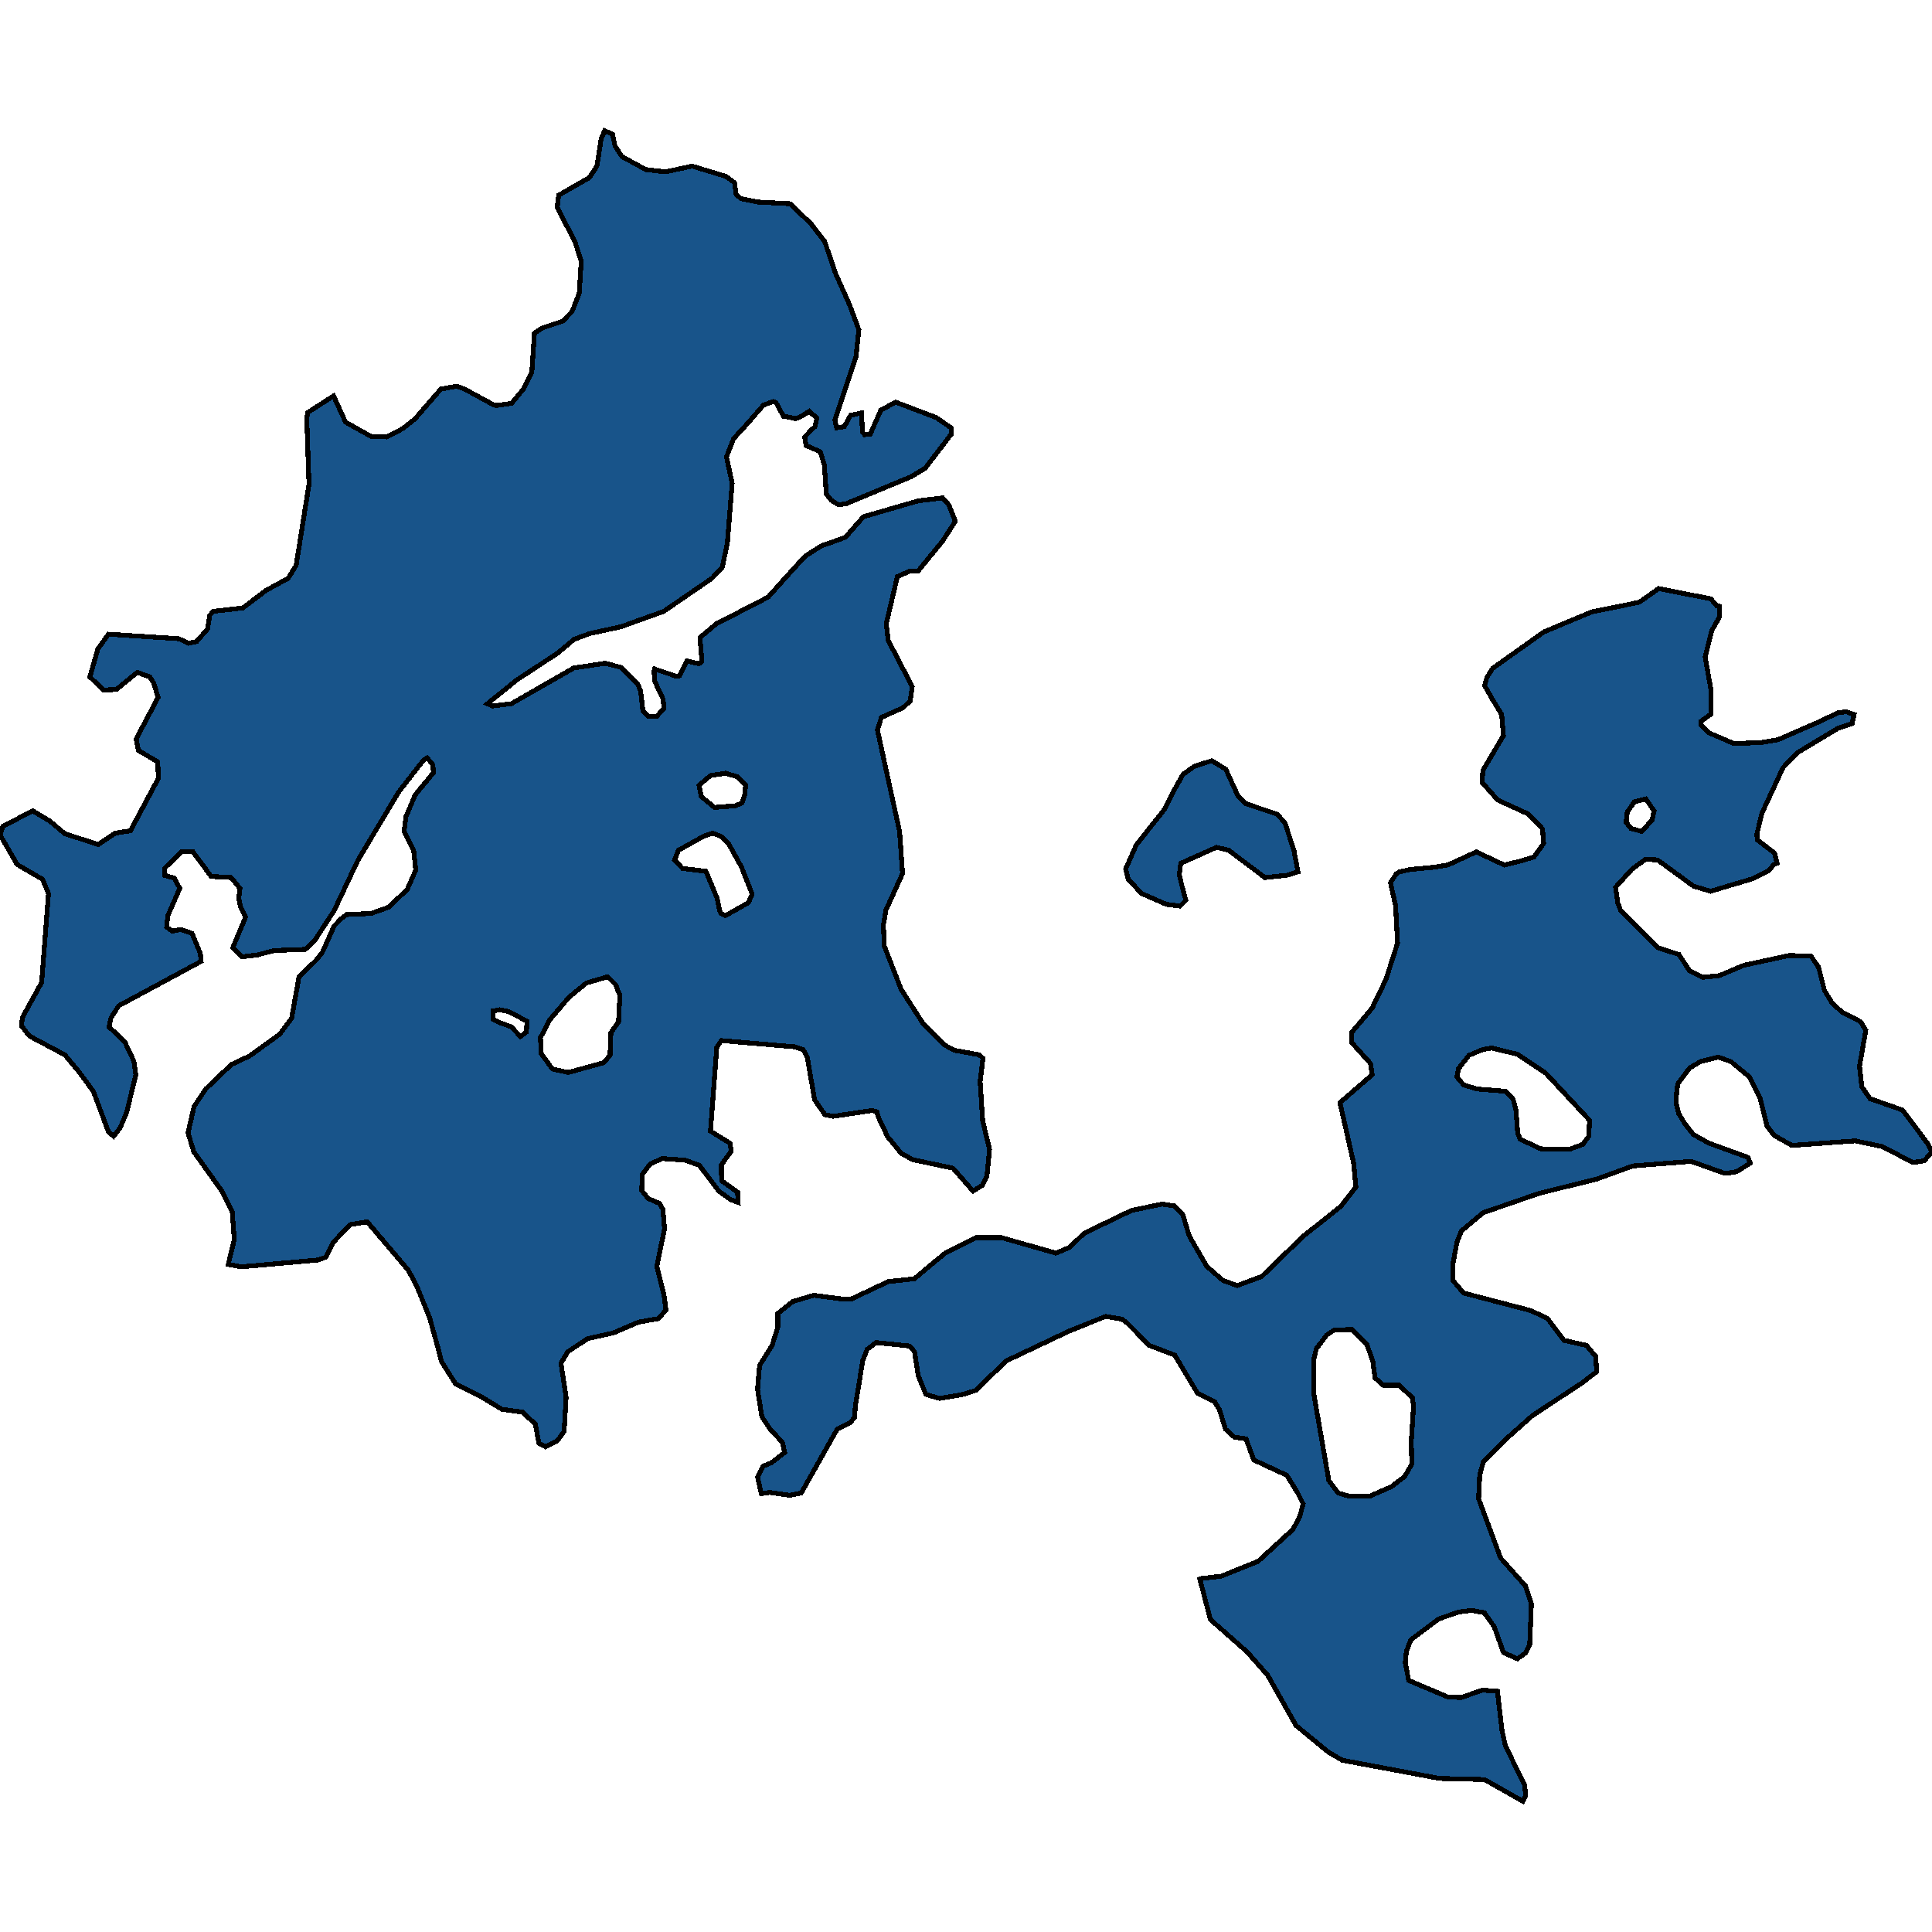 <svg xmlns="http://www.w3.org/2000/svg" width="400" height="400"><path style="stroke: black; fill: #18548a; shape-rendering: crispEdges; stroke-width: 1px;" d="M50.037,262.276L47.26,261.804L48.501,256.613L48.087,250.95L46.02,246.703L40.112,238.444L38.931,234.551L40.171,229.123L42.593,225.466L47.91,220.392L51.691,218.622L57.894,214.139L60.375,210.835L61.911,202.221L65.456,198.799L66.755,197.147L69.177,191.719L70.654,190.185L71.777,189.359L76.857,189.123L80.461,187.825L84.301,184.167L86.073,180.155L85.659,176.143L83.651,172.131L84.064,169.063L85.955,164.579L89.736,159.976L89.617,158.324L88.436,156.908L87.668,157.38L82.528,163.989L74.081,178.149L69.177,188.533L65.101,194.787L63.211,196.557L56.831,196.793L53.168,197.737L50.037,198.091L48.206,196.203L50.864,189.831L49.801,187.825L49.446,185.937L49.682,183.931L47.851,181.689L43.716,181.453L39.876,176.261L37.69,176.261L34.027,179.801L34.027,181.217L36.095,181.807L37.218,183.931L34.736,189.595L34.5,191.955L35.682,192.781L37.395,192.427L39.758,193.253L41.471,197.383L41.648,199.035L24.575,208.239L22.98,210.717L22.567,212.605L25.816,215.672L27.706,219.684L28.12,222.516L26.23,230.303L24.871,233.489L23.512,235.259L22.449,234.315L19.318,225.938L16.364,221.926L13.41,218.386L6.085,214.493L4.431,212.369L4.667,210.599L8.625,203.401L10.043,184.993L8.802,182.043L3.545,178.975L0,172.839L0.591,171.069L6.794,167.883L10.338,170.007L13.41,172.603L20.322,174.845L23.866,172.485L26.997,172.013L32.787,161.156L32.669,157.734L28.652,155.374L28.179,153.014L32.728,144.399L31.842,141.449L31.015,140.15L28.415,139.206L24.103,142.747L21.444,142.865L18.609,140.15L20.263,134.368L22.449,131.299L37.04,132.243L38.99,133.188L40.703,132.834L42.948,130.237L43.42,127.405L44.129,126.579L50.273,125.87L55.117,122.212L59.666,119.733L61.32,117.019L63.979,100.26L63.506,86.45L63.742,85.388L69.059,81.965L71.54,87.394L76.798,90.345L80.047,90.463L83.474,88.693L85.955,86.686L91.272,80.549L94.521,79.958L96.175,80.549L102.26,83.854L102.732,83.972L105.922,83.499L108.463,80.431L110.117,77.008L110.648,68.981L112.243,67.919L116.497,66.503L118.446,64.496L119.923,60.719L120.337,54.108L119.096,50.213L115.374,42.894L115.67,40.416L122.05,36.756L123.586,34.395L124.472,28.729L125.181,27.076L126.835,27.785L127.308,30.146L128.725,32.388L133.688,35.103L137.764,35.576L143.317,34.395L150.288,36.52L152.06,37.819L152.415,40.297L153.419,41.124L156.845,41.832L163.58,42.186L167.892,46.318L170.728,49.977L173.032,56.705L175.927,63.197L177.817,68.273L177.226,73.821L172.855,86.922L173.209,88.575L174.804,88.339L176.104,85.978L178.349,85.506L178.585,89.519L178.999,89.991L180.18,89.873L182.366,84.916L185.438,83.263L193.827,86.45L196.899,88.575L196.958,89.873L191.523,96.955L188.569,98.725L175.218,104.272L173.623,104.508L172.087,103.564L171.083,102.266L170.669,96.247L169.842,93.532L166.888,92.234L166.593,90.463L168.07,88.929L168.72,88.339L169.133,86.568L167.538,85.152L165.884,86.214L164.761,86.686L162.576,86.214L162.221,86.214L160.685,83.381L160.095,83.145L158.086,83.854L154.482,87.985L152.533,90.109L151.883,90.817L150.406,94.594L150.524,95.184L151.588,100.024L150.583,112.534L149.52,117.491L147.393,119.733L137.41,126.579L128.548,129.765L122.05,131.181L118.86,132.361L115.493,135.194L107.045,140.741L100.901,145.697L101.905,146.169L105.863,145.697L118.86,138.262L120.691,138.026L125.24,137.318L128.489,138.144L131.916,141.449L132.624,142.983L133.097,147.113L134.219,148.293L135.992,148.293L137.469,146.641L137.291,144.753L135.578,141.095L135.401,138.97L135.519,138.498L140.068,140.032L140.659,139.914L142.195,136.846L144.735,137.436L145.326,136.964L144.912,132.007L148.279,129.175L159.031,123.628L162.517,119.733L166.711,115.131L170.078,113.006L172.441,112.18L175.041,111.236L178.762,106.987L190.164,103.682L195.185,103.092L196.426,104.508L197.785,107.931L195.126,112.062L190.105,118.199L188.451,118.199L185.792,119.379L183.488,129.175L183.902,132.597L188.864,142.157L188.451,145.107L186.974,146.523L182.484,148.529L181.657,151.126L186.265,172.249L186.856,180.863L183.429,188.415L182.898,191.483L183.075,195.849L186.56,204.817L191.168,212.015L195.599,216.38L197.548,217.442L202.747,218.386L203.515,219.094L202.924,223.932L203.456,232.073L204.874,237.972L204.342,243.4L203.397,245.405L201.447,246.585L197.312,241.866L195.658,241.512L188.982,240.096L186.619,238.798L183.784,235.377L181.834,231.247L181.539,230.185L180.712,229.949L180.298,229.949L172.441,231.129L170.787,230.775L168.66,227.707L167.125,218.858L166.297,217.324L164.525,216.734L149.343,215.436L148.398,216.852L147.098,234.197L151.115,236.674L151.41,238.326L149.343,241.158L149.402,244.461L152.71,246.821L152.769,248.119L152.828,248.945L151.233,248.355L148.811,246.585L144.794,241.276L141.899,240.214L137.055,239.86L134.574,241.04L132.979,243.164L132.861,246.467L134.16,248.119L136.582,249.181L137.232,250.36L137.587,254.372L135.992,262.158L137.469,268.057L137.882,271.243L136.287,273.012L132.211,273.72L127.012,275.962L121.695,277.141L117.56,279.855L116.142,282.214L117.206,289.292L116.792,296.37L115.315,298.376L112.952,299.556L111.594,298.848L110.826,294.837L108.167,292.36L103.914,291.77L99.424,289.056L95.879,287.287L94.284,286.461L91.39,281.86L90.799,279.501L88.968,272.894L86.25,266.17L84.537,262.984L76.03,252.956L72.486,253.546L69,257.203L67.464,260.271L65.928,260.861ZM114.37,221.336L117.678,222.044L120.219,221.336L124.945,220.038L126.303,218.504L126.481,213.785L128.076,211.543L128.135,209.655L128.371,206.115L127.898,205.053L127.485,203.873L125.831,202.221L121.4,203.519L117.796,206.469L113.779,211.189L111.889,214.847L112.066,218.15ZM146.153,180.391L148.457,185.937L148.929,188.297L149.225,189.123L150.17,189.595L154.955,186.881L155.723,185.111L153.537,179.565L150.82,174.609L149.343,173.193L148.161,172.721L147.571,172.485L145.798,173.075L140.481,176.025L139.654,178.031L141.309,179.801ZM147.925,167.175L152.237,166.821L153.655,166.231L154.187,164.579L154.364,162.573L152.592,160.802L150.229,160.094L147.098,160.566L144.735,162.573L145.208,164.933ZM107.754,214.611L108.994,213.667L109.112,211.425L105.272,209.419L103.441,209.065L102.141,209.301L102.082,211.071L103.618,211.779L105.863,212.605ZM400,238.444L398.405,240.332L396.042,240.686L389.721,237.382L384.109,236.202L370.994,237.146L367.627,235.259L366.918,234.551L365.854,233.135L364.437,227.471L362.251,222.988L358.943,220.274L358.411,219.802L355.693,218.858L352.031,219.802L349.845,221.1L349.195,221.926L347.364,224.404L347.127,226.174L347.009,228.297L347.541,230.539L348.841,232.663L350.613,234.905L353.803,236.674L361.896,239.624L362.369,240.804L359.592,242.574L357.466,242.928L356.757,242.81L350.14,240.45L338.089,241.394L330.586,244.107L318.712,247.057L307.074,251.068L302.585,254.844L301.639,257.203L300.812,261.686L300.812,265.108L302.998,267.703L316.999,271.361L320.425,273.012L323.793,277.495L328.46,278.557L330.35,280.798L330.586,283.984L327.514,286.343L317.294,293.067L311.446,298.258L307.074,302.741L306.365,305.336L306.129,310.29L310.678,322.558L315.817,328.338L317.058,332.113L316.704,340.488L315.817,342.257L314.163,343.437L311.269,342.139L309.378,336.831L307.311,333.882L304.593,333.41L301.994,333.764L297.859,335.18L292.069,339.544L291.183,341.903L290.947,344.262L291.656,347.919L299.749,351.339L302.525,351.457L306.897,349.924L310.028,350.16L310.973,358.298L311.682,361.483L315.64,369.503L315.877,371.862L315.286,372.924L307.37,368.442L298.036,368.206L277.891,364.432L275.055,362.78L268.321,357.237L262.472,346.857L258.219,342.021L250.598,335.298L248.412,326.923L248.826,326.805L252.843,326.333L260.464,323.266L267.671,316.66L269.089,314.065L269.798,311.352L268.616,308.993L266.43,305.454L259.578,302.269L257.983,297.904L255.56,297.55L253.729,295.899L252.489,291.888L251.484,290.236L247.94,288.467L243.214,280.562L237.956,278.557L233.407,273.956L232.285,273.13L228.917,272.54L221.297,275.608L208.359,281.742L201.979,287.877L199.38,288.702L194.536,289.528L191.7,288.702L190.105,284.809L189.337,279.855L188.333,278.675L181.362,277.967L179.53,279.383L178.644,281.624L177.108,290.944L176.931,293.421L176.104,294.483L173.327,295.899L165.884,309.111L163.521,309.583L159.327,308.993L157.613,309.229L156.845,305.808L157.968,303.566L159.681,302.859L162.458,300.735L161.985,298.612L159.445,295.899L157.732,293.303L156.845,287.641L157.259,282.686L159.858,278.557L161.04,274.782L161.04,271.95L164.112,269.473L168.483,268.175L174.745,269.001L176.399,268.883L183.902,265.344L189.337,264.754L192.527,262.04L195.835,259.327L202.097,256.259L207.414,256.259L218.638,259.445L221.415,258.265L224.487,255.316L234.293,250.596L240.614,249.299L243.036,249.653L244.868,251.422L246.227,255.906L249.83,262.158L253.197,265.108L256.151,266.17L261.232,264.282L269.739,256.024L277.596,249.771L280.727,245.759L280.254,240.804L277.418,228.297L284.094,222.516L283.739,220.156L279.9,215.908L279.84,213.785L284.094,208.711L286.93,202.811L289.352,195.259L288.938,187.471L288.052,183.577L287.875,182.751L289.115,180.863L289.765,180.509L291.833,180.037L296.736,179.565L299.749,179.093L305.656,176.379L311.446,179.093L314.4,178.385L317.59,177.441L319.598,174.609L319.362,171.659L318.889,171.069L316.29,168.473L310.087,165.641L306.838,161.983L307.015,159.504L311.269,152.306L310.914,147.939L308.965,144.753L307.37,141.921L307.842,140.268L309.024,138.38L319.657,130.827L329.523,126.697L339.389,124.69L343.406,121.858L354.217,123.982L355.398,125.398L355.989,125.516L356.048,127.641L354.394,130.591L353.035,136.02L354.217,142.747L354.276,147.821L352.149,149.356L352.149,150.064L353.803,151.716L359.002,153.958L364.732,153.722L368.158,153.132L376.547,149.474L380.505,147.585L382.218,147.349L383.872,147.939L383.459,149.828L380.564,150.772L377.788,152.424L372.116,155.846L369.163,158.914L364.791,168.355L363.728,172.721L363.846,173.901L367.39,176.615L367.922,178.739L367.272,178.975L366.209,180.273L362.901,181.925L354.157,184.521L350.613,183.459L343.169,178.031L340.688,177.913L337.912,179.919L334.485,183.695L334.958,186.999L335.549,188.533L343.228,196.203L347.6,197.619L349.845,201.041L352.503,202.339L355.989,201.985L361.01,199.861L370.285,197.855L371.585,197.855L374.952,197.973L376.488,200.215L376.783,201.277L377.729,205.053L379.383,207.767L381.391,209.537L385.231,211.543L386.294,213.313L384.995,220.746L385.467,224.994L387.181,227.471L393.915,229.831L399.114,236.792ZM279.073,309.701L283.739,309.701L288.052,307.813L290.829,305.69L292.305,303.095L292.187,298.494L292.66,291.18L292.424,289.41L289.706,286.815L286.398,286.815L284.685,285.281L284.212,281.742L282.971,278.321L279.959,275.254L276.237,275.372L274.642,276.433L274.11,277.141L272.515,279.265L271.983,281.506L272.043,288.82L275.114,306.515L277.064,309.111ZM313.277,227.589L313.868,229.831L314.222,234.551L314.695,235.849L319.008,237.854L324.915,237.972L327.751,236.91L328.046,236.438L328.932,235.259L329.109,231.955L320.012,222.162L314.163,218.268L308.787,216.97L306.897,217.324L304.121,218.504L301.994,221.218L301.639,222.988L303.057,224.64L305.834,225.466L311.741,225.938ZM339.92,172.131L342.047,169.771L342.46,167.883L340.747,165.405L338.384,165.995L336.907,168.119L336.671,170.243L337.675,171.541ZM236.361,184.993L233.584,182.043L233.053,179.919L235.239,174.963L241.028,167.647L243.273,163.281L244.927,160.33L247.231,158.678L250.894,157.498L253.788,159.268L256.269,164.697L257.805,166.349L264.481,168.591L266.076,170.479L267.907,176.143L268.734,180.509L266.43,181.217L261.882,181.689L254.379,176.025L251.839,175.435L244.454,178.739L244.159,181.099L244.75,183.577L245.518,186.409L244.336,187.589L241.501,187.235Z"></path></svg>